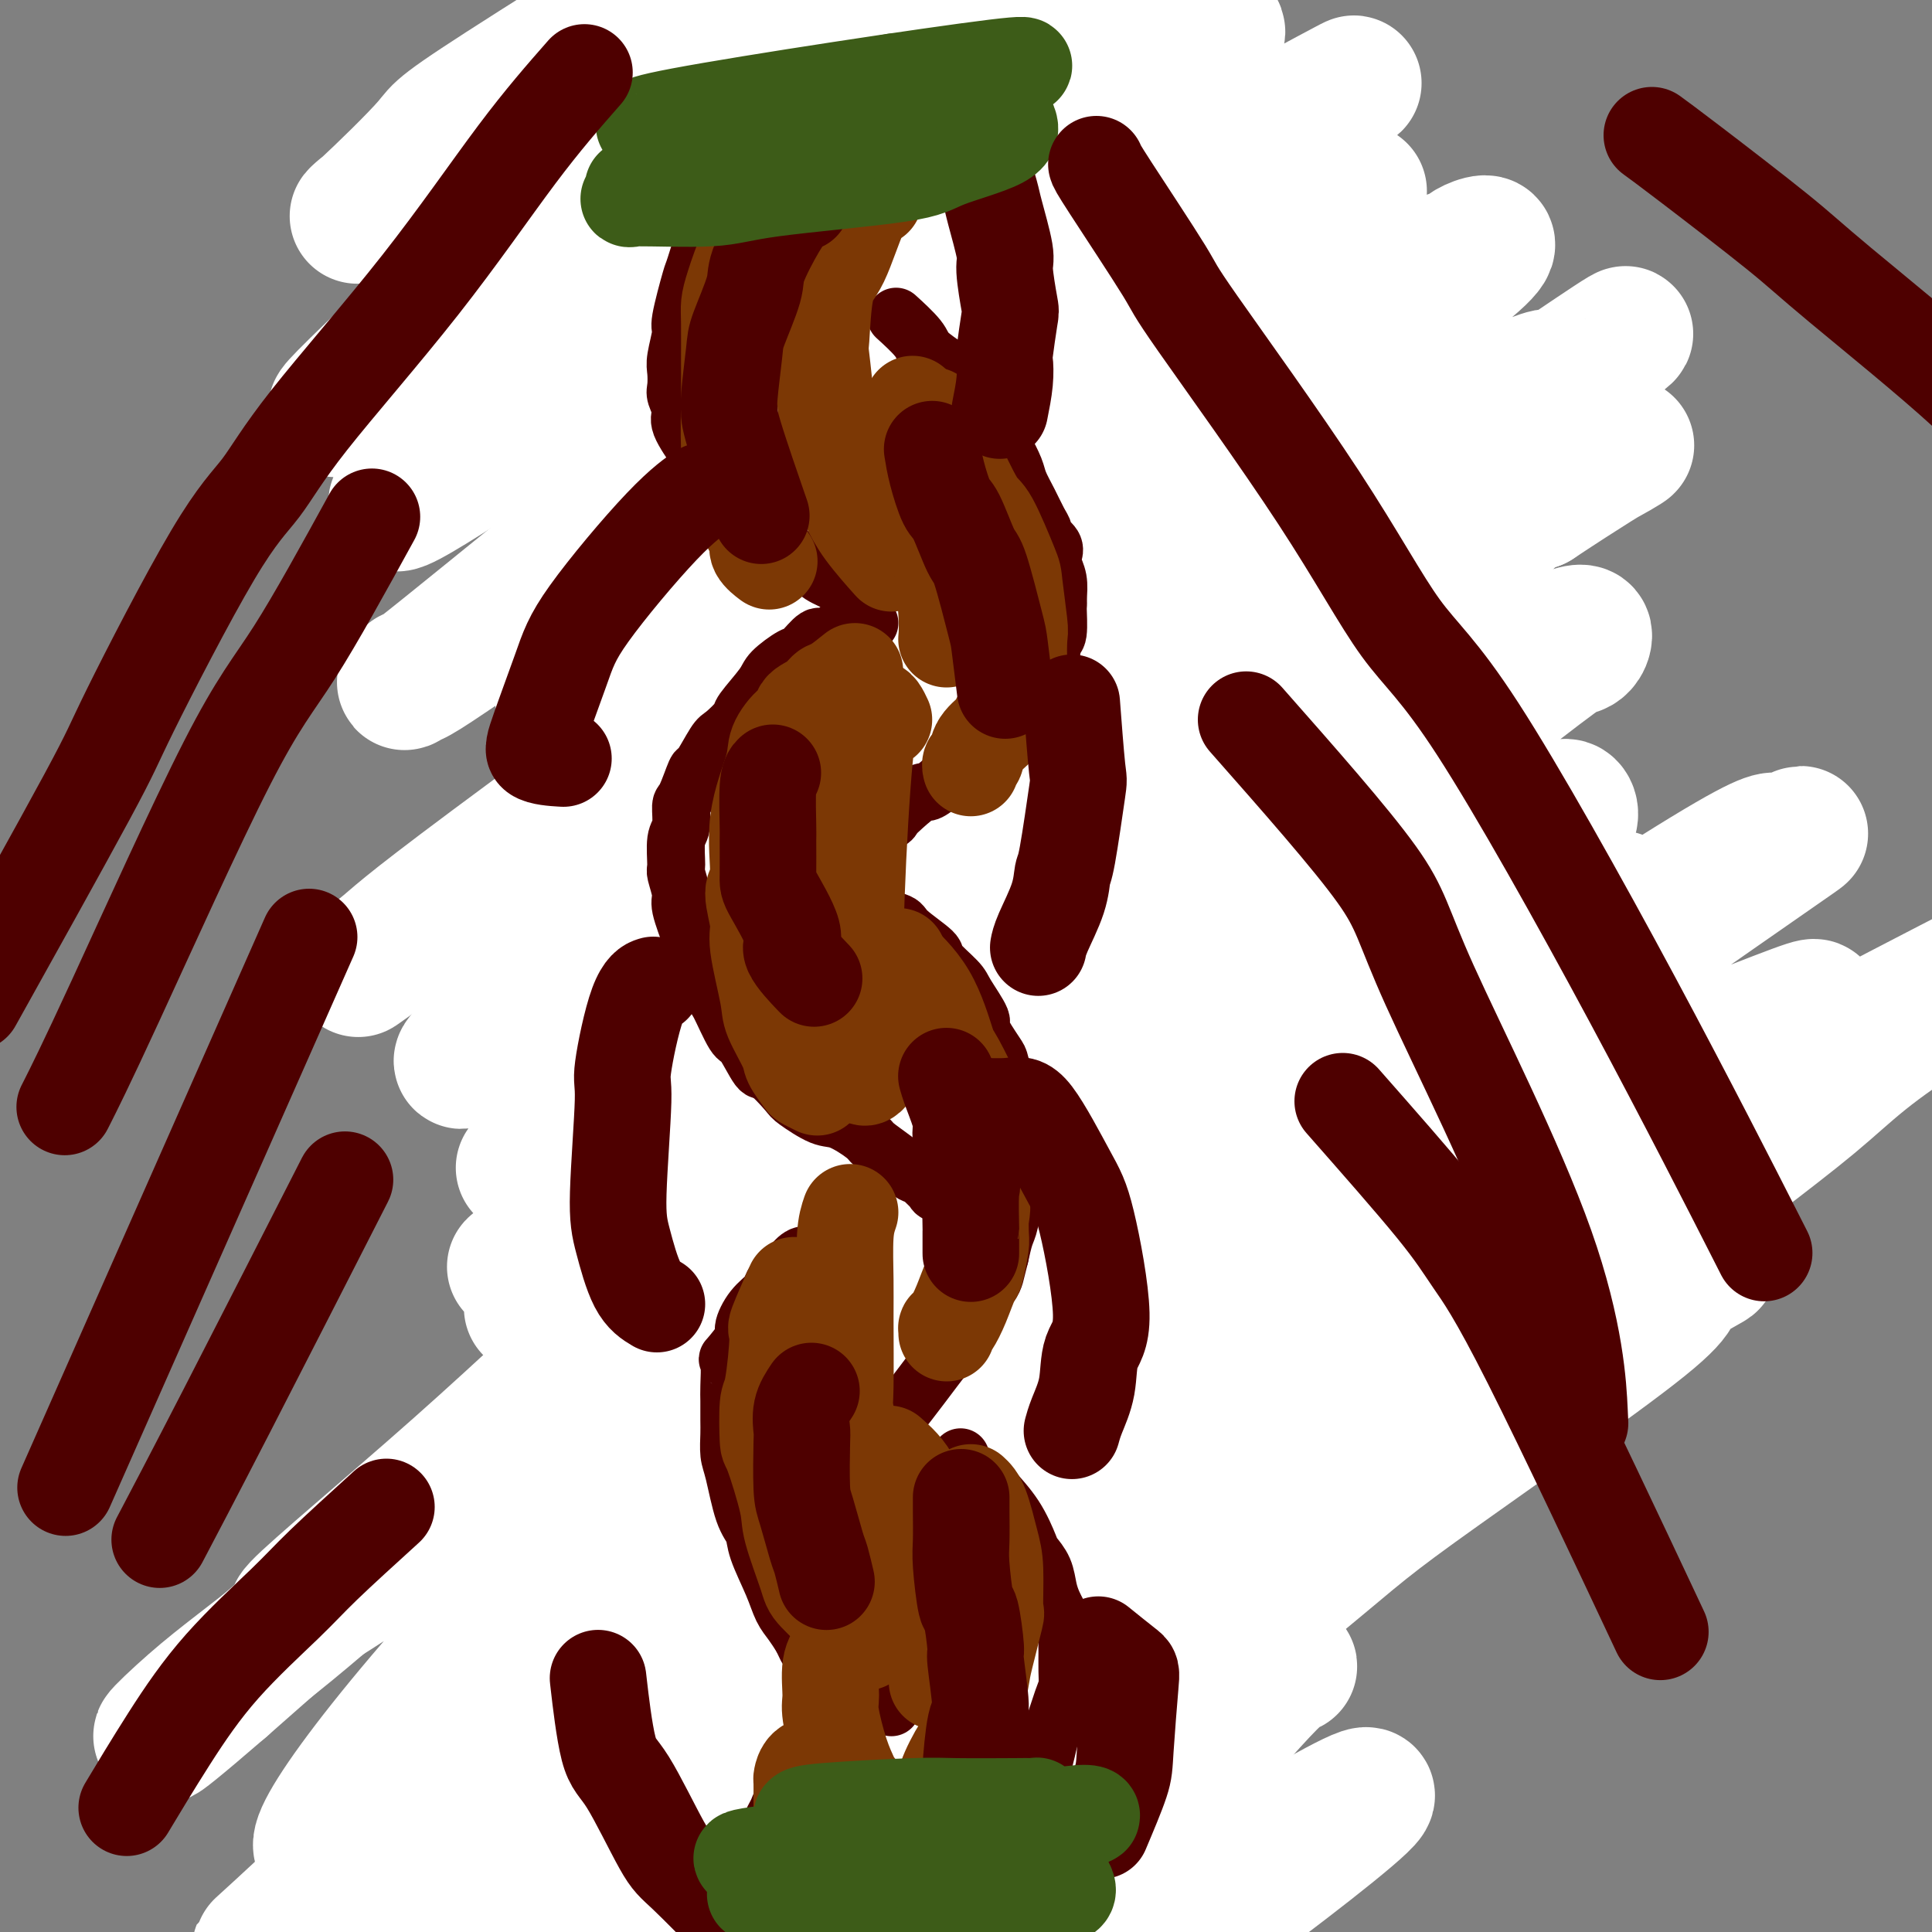 <svg viewBox='0 0 400 400' version='1.1' xmlns='http://www.w3.org/2000/svg' xmlns:xlink='http://www.w3.org/1999/xlink'><rect x="0" y="0" width="400" height="400" fill="#808080" stroke="none"/><g fill='none' stroke='#4E0000' stroke-width='28' stroke-linecap='round' stroke-linejoin='round'><path d='M175,44c-1.614,0.766 -3.229,1.533 -4,2c-0.771,0.467 -0.700,0.636 -1,1c-0.300,0.364 -0.973,0.924 -1,1c-0.027,0.076 0.592,-0.332 0,0c-0.592,0.332 -2.397,1.402 -3,2c-0.603,0.598 -0.006,0.723 0,1c0.006,0.277 -0.581,0.707 -1,1c-0.419,0.293 -0.672,0.448 -1,1c-0.328,0.552 -0.731,1.499 -1,2c-0.269,0.501 -0.406,0.556 -1,1c-0.594,0.444 -1.647,1.276 -2,2c-0.353,0.724 -0.007,1.340 0,2c0.007,0.660 -0.327,1.363 -1,2c-0.673,0.637 -1.687,1.206 -2,2c-0.313,0.794 0.076,1.812 0,2c-0.076,0.188 -0.615,-0.453 -1,0c-0.385,0.453 -0.615,1.999 -1,3c-0.385,1.001 -0.925,1.457 -1,2c-0.075,0.543 0.317,1.173 0,2c-0.317,0.827 -1.342,1.849 -2,2c-0.658,0.151 -0.950,-0.570 -1,0c-0.050,0.570 0.141,2.431 0,3c-0.141,0.569 -0.615,-0.155 -1,0c-0.385,0.155 -0.681,1.187 -1,2c-0.319,0.813 -0.659,1.406 -1,2'/><path d='M148,82c-2.100,3.891 -1.350,1.619 -1,1c0.350,-0.619 0.300,0.416 0,1c-0.300,0.584 -0.851,0.719 -1,1c-0.149,0.281 0.104,0.709 0,1c-0.104,0.291 -0.564,0.445 -1,1c-0.436,0.555 -0.849,1.512 -1,2c-0.151,0.488 -0.040,0.506 0,1c0.040,0.494 0.011,1.465 0,2c-0.011,0.535 -0.003,0.633 0,1c0.003,0.367 0.001,1.004 0,2c-0.001,0.996 -0.000,2.350 0,3c0.000,0.650 0.000,0.596 0,1c-0.000,0.404 0.000,1.267 0,2c-0.000,0.733 -0.000,1.334 0,2c0.000,0.666 0.000,1.395 0,2c-0.000,0.605 -0.001,1.087 0,2c0.001,0.913 0.003,2.257 0,3c-0.003,0.743 -0.012,0.885 0,2c0.012,1.115 0.043,3.204 0,4c-0.043,0.796 -0.161,0.297 0,1c0.161,0.703 0.601,2.606 1,4c0.399,1.394 0.756,2.280 1,3c0.244,0.720 0.376,1.275 1,3c0.624,1.725 1.739,4.620 2,6c0.261,1.380 -0.334,1.246 0,2c0.334,0.754 1.595,2.396 2,3c0.405,0.604 -0.046,0.170 0,1c0.046,0.830 0.590,2.923 1,4c0.410,1.077 0.687,1.136 1,1c0.313,-0.136 0.661,-0.467 1,0c0.339,0.467 0.670,1.734 1,3'/><path d='M155,147c2.263,5.589 2.422,4.060 3,4c0.578,-0.060 1.575,1.347 2,2c0.425,0.653 0.279,0.551 1,1c0.721,0.449 2.310,1.450 3,2c0.690,0.550 0.480,0.649 1,1c0.520,0.351 1.769,0.955 3,2c1.231,1.045 2.442,2.533 3,3c0.558,0.467 0.461,-0.085 1,0c0.539,0.085 1.714,0.807 2,1c0.286,0.193 -0.316,-0.145 0,0c0.316,0.145 1.548,0.771 2,1c0.452,0.229 0.122,0.062 0,0c-0.122,-0.062 -0.035,-0.018 0,0c0.035,0.018 0.017,0.009 0,0'/><path d='M241,105c0.016,-0.014 0.033,-0.029 0,0c-0.033,0.029 -0.115,0.101 0,0c0.115,-0.101 0.426,-0.376 0,0c-0.426,0.376 -1.588,1.403 -2,2c-0.412,0.597 -0.072,0.762 0,1c0.072,0.238 -0.124,0.547 0,1c0.124,0.453 0.568,1.049 1,2c0.432,0.951 0.851,2.256 1,3c0.149,0.744 0.026,0.928 0,2c-0.026,1.072 0.045,3.033 0,4c-0.045,0.967 -0.204,0.939 0,2c0.204,1.061 0.773,3.212 1,5c0.227,1.788 0.113,3.212 0,4c-0.113,0.788 -0.226,0.941 0,2c0.226,1.059 0.792,3.026 1,4c0.208,0.974 0.060,0.956 0,2c-0.060,1.044 -0.031,3.152 0,4c0.031,0.848 0.064,0.437 0,1c-0.064,0.563 -0.223,2.099 0,3c0.223,0.901 0.829,1.166 1,2c0.171,0.834 -0.094,2.238 0,3c0.094,0.762 0.547,0.881 1,1'/><path d='M245,153c0.619,7.964 0.167,3.874 0,3c-0.167,-0.874 -0.049,1.468 0,3c0.049,1.532 0.029,2.253 0,3c-0.029,0.747 -0.068,1.521 0,3c0.068,1.479 0.244,3.661 0,5c-0.244,1.339 -0.907,1.833 -1,2c-0.093,0.167 0.383,0.008 0,2c-0.383,1.992 -1.626,6.134 -2,8c-0.374,1.866 0.120,1.454 0,2c-0.120,0.546 -0.854,2.049 -1,3c-0.146,0.951 0.298,1.349 0,2c-0.298,0.651 -1.337,1.554 -2,2c-0.663,0.446 -0.950,0.434 -1,1c-0.050,0.566 0.136,1.710 0,2c-0.136,0.290 -0.596,-0.273 -1,0c-0.404,0.273 -0.753,1.382 -1,2c-0.247,0.618 -0.392,0.744 -1,1c-0.608,0.256 -1.677,0.642 -2,1c-0.323,0.358 0.101,0.687 0,1c-0.101,0.313 -0.728,0.609 -1,1c-0.272,0.391 -0.189,0.878 -1,1c-0.811,0.122 -2.515,-0.121 -3,0c-0.485,0.121 0.250,0.606 0,1c-0.250,0.394 -1.486,0.697 -2,1c-0.514,0.303 -0.308,0.606 -1,1c-0.692,0.394 -2.282,0.879 -3,1c-0.718,0.121 -0.564,-0.122 -1,0c-0.436,0.122 -1.464,0.610 -2,1c-0.536,0.390 -0.582,0.683 -1,1c-0.418,0.317 -1.209,0.659 -2,1'/><path d='M216,208c-3.509,2.166 -1.281,0.581 -1,0c0.281,-0.581 -1.386,-0.156 -2,0c-0.614,0.156 -0.175,0.045 0,0c0.175,-0.045 0.088,-0.022 0,0'/><path d='M165,193c0.283,-0.160 0.566,-0.319 0,0c-0.566,0.319 -1.981,1.117 -3,2c-1.019,0.883 -1.642,1.850 -2,2c-0.358,0.150 -0.452,-0.519 -1,0c-0.548,0.519 -1.552,2.225 -2,3c-0.448,0.775 -0.342,0.619 -1,1c-0.658,0.381 -2.079,1.300 -3,2c-0.921,0.700 -1.341,1.182 -2,2c-0.659,0.818 -1.557,1.971 -2,3c-0.443,1.029 -0.430,1.935 -1,3c-0.570,1.065 -1.724,2.289 -2,3c-0.276,0.711 0.325,0.909 0,2c-0.325,1.091 -1.576,3.077 -2,4c-0.424,0.923 -0.023,0.784 0,1c0.023,0.216 -0.334,0.786 -1,2c-0.666,1.214 -1.643,3.071 -2,4c-0.357,0.929 -0.096,0.930 0,1c0.096,0.070 0.026,0.210 0,1c-0.026,0.790 -0.007,2.229 0,3c0.007,0.771 0.002,0.872 0,2c-0.002,1.128 -0.000,3.282 0,4c0.000,0.718 0.000,0.001 0,1c-0.000,0.999 -0.000,3.715 0,5c0.000,1.285 0.000,1.138 0,2c-0.000,0.862 -0.000,2.732 0,4c0.000,1.268 0.000,1.934 0,3c-0.000,1.066 -0.000,2.533 0,4'/><path d='M141,257c0.181,4.632 0.632,1.211 1,1c0.368,-0.211 0.653,2.788 1,4c0.347,1.212 0.756,0.637 1,1c0.244,0.363 0.322,1.665 1,3c0.678,1.335 1.954,2.705 2,3c0.046,0.295 -1.139,-0.484 0,1c1.139,1.484 4.602,5.229 6,7c1.398,1.771 0.730,1.566 1,2c0.270,0.434 1.477,1.508 2,2c0.523,0.492 0.361,0.402 1,1c0.639,0.598 2.079,1.883 3,3c0.921,1.117 1.325,2.067 2,3c0.675,0.933 1.623,1.849 2,2c0.377,0.151 0.183,-0.463 1,0c0.817,0.463 2.647,2.003 4,3c1.353,0.997 2.231,1.451 3,2c0.769,0.549 1.431,1.193 2,2c0.569,0.807 1.045,1.778 2,2c0.955,0.222 2.388,-0.306 3,0c0.612,0.306 0.402,1.445 1,2c0.598,0.555 2.005,0.526 3,1c0.995,0.474 1.577,1.451 2,2c0.423,0.549 0.688,0.669 1,1c0.312,0.331 0.672,0.873 1,1c0.328,0.127 0.624,-0.162 1,0c0.376,0.162 0.832,0.774 1,1c0.168,0.226 0.048,0.064 0,0c-0.048,-0.064 -0.024,-0.032 0,0'/><path d='M199,240c1.389,1.546 2.778,3.093 4,4c1.222,0.907 2.276,1.175 3,2c0.724,0.825 1.119,2.208 2,4c0.881,1.792 2.249,3.994 3,5c0.751,1.006 0.886,0.815 1,1c0.114,0.185 0.206,0.744 1,2c0.794,1.256 2.291,3.209 3,4c0.709,0.791 0.631,0.420 1,1c0.369,0.580 1.185,2.111 2,3c0.815,0.889 1.629,1.135 2,2c0.371,0.865 0.298,2.347 1,4c0.702,1.653 2.178,3.475 3,5c0.822,1.525 0.991,2.753 1,4c0.009,1.247 -0.141,2.512 0,4c0.141,1.488 0.575,3.201 1,4c0.425,0.799 0.842,0.686 1,2c0.158,1.314 0.056,4.054 0,5c-0.056,0.946 -0.067,0.099 0,1c0.067,0.901 0.210,3.550 0,5c-0.210,1.450 -0.774,1.700 -1,2c-0.226,0.300 -0.113,0.650 0,1'/><path d='M227,305c0.054,5.119 -0.809,3.918 -1,4c-0.191,0.082 0.292,1.447 0,3c-0.292,1.553 -1.359,3.293 -2,4c-0.641,0.707 -0.857,0.382 -1,1c-0.143,0.618 -0.212,2.180 -1,4c-0.788,1.820 -2.295,3.896 -3,5c-0.705,1.104 -0.607,1.234 -1,2c-0.393,0.766 -1.278,2.167 -2,3c-0.722,0.833 -1.281,1.096 -2,2c-0.719,0.904 -1.597,2.448 -2,3c-0.403,0.552 -0.331,0.111 -1,1c-0.669,0.889 -2.081,3.106 -3,4c-0.919,0.894 -1.347,0.464 -2,1c-0.653,0.536 -1.531,2.036 -2,3c-0.469,0.964 -0.527,1.391 -1,2c-0.473,0.609 -1.360,1.400 -2,2c-0.640,0.600 -1.033,1.009 -2,2c-0.967,0.991 -2.507,2.565 -3,3c-0.493,0.435 0.059,-0.267 0,0c-0.059,0.267 -0.731,1.505 -1,2c-0.269,0.495 -0.134,0.248 0,0'/><path d='M164,328c-1.508,0.345 -3.017,0.690 -4,1c-0.983,0.310 -1.441,0.586 -2,1c-0.559,0.414 -1.220,0.968 -2,2c-0.780,1.032 -1.678,2.543 -2,3c-0.322,0.457 -0.066,-0.139 -1,1c-0.934,1.139 -3.058,4.012 -4,5c-0.942,0.988 -0.704,0.092 -1,1c-0.296,0.908 -1.127,3.620 -2,5c-0.873,1.380 -1.789,1.428 -2,2c-0.211,0.572 0.283,1.669 0,3c-0.283,1.331 -1.344,2.896 -2,4c-0.656,1.104 -0.907,1.747 -1,3c-0.093,1.253 -0.028,3.115 0,5c0.028,1.885 0.019,3.792 0,5c-0.019,1.208 -0.049,1.718 0,3c0.049,1.282 0.178,3.335 0,4c-0.178,0.665 -0.662,-0.059 0,1c0.662,1.059 2.471,3.899 3,5c0.529,1.101 -0.222,0.461 0,2c0.222,1.539 1.415,5.255 2,7c0.585,1.745 0.560,1.517 1,2c0.440,0.483 1.345,1.676 2,3c0.655,1.324 1.061,2.780 2,4c0.939,1.220 2.411,2.206 3,3c0.589,0.794 0.294,1.397 0,2'/><path d='M154,405c2.738,5.180 3.085,3.630 3,3c-0.085,-0.630 -0.600,-0.339 0,0c0.600,0.339 2.316,0.727 3,1c0.684,0.273 0.336,0.431 1,1c0.664,0.569 2.340,1.548 3,2c0.660,0.452 0.303,0.378 2,1c1.697,0.622 5.449,1.942 7,3c1.551,1.058 0.902,1.856 1,2c0.098,0.144 0.943,-0.364 2,0c1.057,0.364 2.325,1.600 3,2c0.675,0.400 0.755,-0.036 1,0c0.245,0.036 0.653,0.546 1,1c0.347,0.454 0.632,0.853 1,1c0.368,0.147 0.819,0.042 1,0c0.181,-0.042 0.090,-0.021 0,0'/><path d='M226,350c0.302,1.477 0.604,2.954 1,5c0.396,2.046 0.887,4.660 1,6c0.113,1.340 -0.152,1.405 0,3c0.152,1.595 0.722,4.720 1,6c0.278,1.280 0.264,0.714 0,2c-0.264,1.286 -0.776,4.422 -1,6c-0.224,1.578 -0.158,1.598 0,4c0.158,2.402 0.407,7.187 0,10c-0.407,2.813 -1.470,3.654 -2,6c-0.530,2.346 -0.527,6.197 -1,8c-0.473,1.803 -1.422,1.557 -2,3c-0.578,1.443 -0.785,4.576 -1,6c-0.215,1.424 -0.440,1.141 -1,2c-0.560,0.859 -1.457,2.861 -2,4c-0.543,1.139 -0.734,1.416 -1,2c-0.266,0.584 -0.607,1.476 -1,2c-0.393,0.524 -0.836,0.679 -1,1c-0.164,0.321 -0.047,0.806 0,1c0.047,0.194 0.023,0.097 0,0'/><path d='M284,94c-0.002,-1.602 -0.005,-3.204 0,-4c0.005,-0.796 0.016,-0.785 0,-2c-0.016,-1.215 -0.060,-3.657 0,-5c0.060,-1.343 0.223,-1.586 0,-3c-0.223,-1.414 -0.833,-3.997 -1,-5c-0.167,-1.003 0.107,-0.426 0,-2c-0.107,-1.574 -0.596,-5.300 -1,-7c-0.404,-1.700 -0.723,-1.373 -1,-3c-0.277,-1.627 -0.511,-5.206 -1,-7c-0.489,-1.794 -1.232,-1.802 -2,-3c-0.768,-1.198 -1.561,-3.585 -2,-5c-0.439,-1.415 -0.525,-1.857 -1,-3c-0.475,-1.143 -1.339,-2.986 -2,-4c-0.661,-1.014 -1.118,-1.199 -2,-2c-0.882,-0.801 -2.187,-2.216 -3,-3c-0.813,-0.784 -1.132,-0.935 -2,-2c-0.868,-1.065 -2.283,-3.042 -3,-4c-0.717,-0.958 -0.735,-0.896 -2,-2c-1.265,-1.104 -3.775,-3.373 -5,-4c-1.225,-0.627 -1.164,0.389 -2,0c-0.836,-0.389 -2.571,-2.181 -3,-3c-0.429,-0.819 0.446,-0.664 0,-1c-0.446,-0.336 -2.212,-1.162 -3,-2c-0.788,-0.838 -0.597,-1.687 -1,-2c-0.403,-0.313 -1.401,-0.089 -2,0c-0.599,0.089 -0.800,0.045 -1,0'/><path d='M244,16c-4.833,-4.167 -2.417,-2.083 0,0'/><path d='M116,57c-0.055,-0.069 -0.110,-0.138 0,0c0.110,0.138 0.384,0.481 0,0c-0.384,-0.481 -1.427,-1.788 -2,-3c-0.573,-1.212 -0.676,-2.331 -1,-3c-0.324,-0.669 -0.868,-0.889 -1,-2c-0.132,-1.111 0.150,-3.113 0,-4c-0.150,-0.887 -0.732,-0.659 -1,-2c-0.268,-1.341 -0.223,-4.250 0,-6c0.223,-1.750 0.624,-2.341 1,-3c0.376,-0.659 0.726,-1.385 1,-3c0.274,-1.615 0.474,-4.119 1,-7c0.526,-2.881 1.380,-6.138 2,-8c0.620,-1.862 1.005,-2.329 2,-4c0.995,-1.671 2.599,-4.548 3,-6c0.401,-1.452 -0.402,-1.480 0,-3c0.402,-1.520 2.009,-4.533 3,-6c0.991,-1.467 1.366,-1.390 2,-2c0.634,-0.610 1.526,-1.908 2,-3c0.474,-1.092 0.532,-1.977 1,-3c0.468,-1.023 1.348,-2.183 2,-3c0.652,-0.817 1.075,-1.291 2,-2c0.925,-0.709 2.351,-1.654 3,-2c0.649,-0.346 0.521,-0.093 1,0c0.479,0.093 1.565,0.027 2,0c0.435,-0.027 0.217,-0.013 0,0'/><path d='M112,51c-0.199,0.237 -0.399,0.474 0,2c0.399,1.526 1.396,4.342 2,6c0.604,1.658 0.816,2.159 2,4c1.184,1.841 3.340,5.021 5,7c1.660,1.979 2.824,2.758 5,5c2.176,2.242 5.364,5.946 7,8c1.636,2.054 1.718,2.457 3,4c1.282,1.543 3.762,4.225 5,6c1.238,1.775 1.232,2.644 2,4c0.768,1.356 2.309,3.198 3,4c0.691,0.802 0.532,0.562 1,1c0.468,0.438 1.562,1.554 2,2c0.438,0.446 0.219,0.223 0,0'/><path d='M283,95c0.243,1.179 0.487,2.359 0,4c-0.487,1.641 -1.704,3.744 -2,5c-0.296,1.256 0.330,1.666 -1,3c-1.330,1.334 -4.615,3.590 -6,5c-1.385,1.410 -0.872,1.972 -2,4c-1.128,2.028 -3.899,5.522 -5,7c-1.101,1.478 -0.532,0.942 -1,2c-0.468,1.058 -1.971,3.712 -3,5c-1.029,1.288 -1.582,1.210 -2,2c-0.418,0.790 -0.700,2.446 -1,3c-0.300,0.554 -0.616,0.005 -1,0c-0.384,-0.005 -0.835,0.535 -1,1c-0.165,0.465 -0.044,0.856 0,1c0.044,0.144 0.013,0.041 0,0c-0.013,-0.041 -0.006,-0.021 0,0'/><path d='M176,169c3.171,3.019 6.341,6.038 8,8c1.659,1.962 1.805,2.868 3,4c1.195,1.132 3.437,2.489 6,4c2.563,1.511 5.447,3.175 7,4c1.553,0.825 1.775,0.809 2,1c0.225,0.191 0.453,0.587 1,1c0.547,0.413 1.415,0.843 2,1c0.585,0.157 0.888,0.042 1,0c0.112,-0.042 0.032,-0.012 0,0c-0.032,0.012 -0.016,0.006 0,0'/><path d='M216,199c-0.683,0.967 -1.366,1.934 -3,4c-1.634,2.066 -4.218,5.233 -6,7c-1.782,1.767 -2.763,2.136 -4,3c-1.237,0.864 -2.731,2.224 -5,4c-2.269,1.776 -5.314,3.968 -9,6c-3.686,2.032 -8.014,3.903 -10,5c-1.986,1.097 -1.629,1.418 -3,2c-1.371,0.582 -4.471,1.424 -6,2c-1.529,0.576 -1.489,0.886 -2,1c-0.511,0.114 -1.575,0.033 -2,0c-0.425,-0.033 -0.213,-0.016 0,0'/></g>
<g fill='none' stroke='#FFFFFF' stroke-width='28' stroke-linecap='round' stroke-linejoin='round'><path d='M236,386c-6.758,1.353 -13.516,2.707 -18,2c-4.484,-0.707 -6.695,-3.474 -10,-2c-3.305,1.474 -7.706,7.188 0,-3c7.706,-10.188 27.517,-36.278 38,-50c10.483,-13.722 11.636,-15.076 23,-23c11.364,-7.924 32.938,-22.419 44,-30c11.062,-7.581 11.611,-8.247 12,-8c0.389,0.247 0.617,1.409 3,0c2.383,-1.409 6.921,-5.387 -7,5c-13.921,10.387 -46.301,35.140 -63,48c-16.699,12.860 -17.719,13.829 -31,25c-13.281,11.171 -38.824,32.545 -51,43c-12.176,10.455 -10.983,9.991 -11,11c-0.017,1.009 -1.242,3.491 -1,4c0.242,0.509 1.950,-0.955 5,-3c3.050,-2.045 7.440,-4.672 26,-19c18.560,-14.328 51.290,-40.356 68,-54c16.710,-13.644 17.399,-14.902 30,-24c12.601,-9.098 37.115,-26.034 47,-34c9.885,-7.966 5.140,-6.963 8,-9c2.860,-2.037 13.325,-7.116 -2,0c-15.325,7.116 -56.440,26.426 -79,37c-22.560,10.574 -26.564,12.410 -49,32c-22.436,19.590 -63.303,56.933 -85,77c-21.697,20.067 -24.226,22.858 -28,27c-3.774,4.142 -8.795,9.636 -14,15c-5.205,5.364 -10.594,10.598 3,-1c13.594,-11.598 46.170,-40.028 68,-59c21.830,-18.972 32.915,-28.486 44,-38'/><path d='M206,355c45.785,-38.178 102.747,-84.623 132,-110c29.253,-25.377 30.796,-29.686 34,-33c3.204,-3.314 8.067,-5.634 -4,-1c-12.067,4.634 -41.066,16.222 -55,20c-13.934,3.778 -12.805,-0.254 -62,36c-49.195,36.254 -148.716,112.794 -187,143c-38.284,30.206 -15.332,14.077 5,-2c20.332,-16.077 38.042,-32.103 49,-42c10.958,-9.897 15.163,-13.666 38,-34c22.837,-20.334 64.304,-57.232 86,-76c21.696,-18.768 23.620,-19.404 37,-29c13.380,-9.596 38.215,-28.152 49,-36c10.785,-7.848 7.521,-4.987 2,-2c-5.521,2.987 -13.298,6.102 -25,12c-11.702,5.898 -27.328,14.580 -56,36c-28.672,21.420 -70.391,55.578 -93,74c-22.609,18.422 -26.108,21.109 -41,35c-14.892,13.891 -41.177,38.988 -53,50c-11.823,11.012 -9.183,7.939 -3,4c6.183,-3.939 15.911,-8.745 25,-16c9.089,-7.255 17.540,-16.959 44,-39c26.460,-22.041 70.930,-56.419 95,-75c24.070,-18.581 27.741,-21.366 48,-35c20.259,-13.634 57.105,-38.117 76,-50c18.895,-11.883 19.838,-11.164 21,-11c1.162,0.164 2.544,-0.225 4,-1c1.456,-0.775 2.988,-1.936 -17,12c-19.988,13.936 -61.494,42.968 -103,72'/><path d='M252,257c-40.840,32.252 -82.939,70.881 -108,94c-25.061,23.119 -33.083,30.729 -43,40c-9.917,9.271 -21.728,20.202 -28,25c-6.272,4.798 -7.007,3.461 -7,4c0.007,0.539 0.754,2.954 8,-7c7.246,-9.954 20.991,-32.276 90,-76c69.009,-43.724 193.284,-108.849 240,-133c46.716,-24.151 15.874,-7.328 -1,3c-16.874,10.328 -19.781,14.160 -28,21c-8.219,6.840 -21.751,16.688 -37,29c-15.249,12.312 -32.214,27.089 -39,33c-6.786,5.911 -3.393,2.955 0,0'/><path d='M199,329c-2.275,-0.534 -4.550,-1.068 -10,0c-5.450,1.068 -14.074,3.737 -20,5c-5.926,1.263 -9.153,1.120 -12,2c-2.847,0.880 -5.314,2.783 -3,-1c2.314,-3.783 9.407,-13.251 18,-22c8.593,-8.749 18.684,-16.779 27,-23c8.316,-6.221 14.858,-10.633 29,-19c14.142,-8.367 35.886,-20.690 45,-25c9.114,-4.310 5.598,-0.607 8,-3c2.402,-2.393 10.723,-10.881 -5,3c-15.723,13.881 -55.489,50.130 -77,71c-21.511,20.870 -24.765,26.362 -40,42c-15.235,15.638 -42.449,41.423 -56,54c-13.551,12.577 -13.438,11.948 -14,12c-0.562,0.052 -1.799,0.786 -2,1c-0.201,0.214 0.635,-0.093 15,-16c14.365,-15.907 42.257,-47.414 60,-67c17.743,-19.586 25.335,-27.252 34,-36c8.665,-8.748 18.404,-18.579 34,-32c15.596,-13.421 37.050,-30.432 46,-38c8.950,-7.568 5.395,-5.694 8,-8c2.605,-2.306 11.368,-8.793 -3,2c-14.368,10.793 -51.868,38.866 -72,55c-20.132,16.134 -22.896,20.329 -40,37c-17.104,16.671 -48.547,45.818 -64,60c-15.453,14.182 -14.917,13.400 -15,13c-0.083,-0.400 -0.785,-0.416 -1,0c-0.215,0.416 0.058,1.266 19,-18c18.942,-19.266 56.555,-58.647 80,-83c23.445,-24.353 32.723,-33.676 42,-43'/><path d='M230,252c36.927,-36.397 59.244,-55.389 73,-66c13.756,-10.611 18.952,-12.840 21,-15c2.048,-2.160 0.950,-4.249 0,-4c-0.950,0.249 -1.752,2.837 -9,7c-7.248,4.163 -20.942,9.900 -49,30c-28.058,20.100 -70.482,54.563 -108,90c-37.518,35.437 -70.132,71.847 -84,84c-13.868,12.153 -8.990,0.049 16,-29c24.990,-29.049 70.091,-75.044 94,-99c23.909,-23.956 26.625,-25.874 47,-42c20.375,-16.126 58.411,-46.461 77,-61c18.589,-14.539 17.733,-13.281 18,-13c0.267,0.281 1.657,-0.416 2,-2c0.343,-1.584 -0.361,-4.054 -28,14c-27.639,18.054 -82.215,56.633 -114,80c-31.785,23.367 -40.781,31.523 -52,42c-11.219,10.477 -24.661,23.276 -39,36c-14.339,12.724 -29.575,25.375 -33,29c-3.425,3.625 4.961,-1.774 13,-7c8.039,-5.226 15.732,-10.279 39,-29c23.268,-18.721 62.111,-51.108 84,-69c21.889,-17.892 26.826,-21.287 45,-35c18.174,-13.713 49.587,-37.744 65,-49c15.413,-11.256 14.827,-9.736 14,-9c-0.827,0.736 -1.896,0.689 -7,2c-5.104,1.311 -14.244,3.980 -45,26c-30.756,22.020 -83.126,63.390 -112,87c-28.874,23.610 -34.250,29.460 -49,43c-14.750,13.540 -38.875,34.770 -63,56'/><path d='M46,349c-19.525,16.868 -12.337,9.539 -6,4c6.337,-5.539 11.824,-9.287 20,-16c8.176,-6.713 19.041,-16.389 45,-38c25.959,-21.611 67.011,-55.155 88,-72c20.989,-16.845 21.916,-16.989 45,-34c23.084,-17.011 68.326,-50.887 65,-49c-3.326,1.887 -55.222,39.537 -82,61c-26.778,21.463 -28.440,26.740 -38,40c-9.560,13.260 -27.017,34.503 -34,43c-6.983,8.497 -3.491,4.249 0,0'/><path d='M123,295c5.603,-9.166 11.206,-18.331 24,-33c12.794,-14.669 32.781,-34.841 44,-46c11.219,-11.159 13.672,-13.306 22,-21c8.328,-7.694 22.531,-20.934 28,-26c5.469,-5.066 2.205,-1.959 3,-3c0.795,-1.041 5.649,-6.232 -3,0c-8.649,6.232 -30.799,23.885 -45,35c-14.201,11.115 -20.451,15.691 -26,20c-5.549,4.309 -10.395,8.350 -21,17c-10.605,8.650 -26.968,21.910 -34,28c-7.032,6.090 -4.734,5.011 -4,4c0.734,-1.011 -0.098,-1.955 1,-4c1.098,-2.045 4.125,-5.193 24,-22c19.875,-16.807 56.598,-47.275 76,-63c19.402,-15.725 21.484,-16.707 36,-27c14.516,-10.293 41.466,-29.898 54,-39c12.534,-9.102 10.651,-7.701 9,-7c-1.651,0.701 -3.071,0.700 -1,-1c2.071,-1.700 7.634,-5.101 -5,3c-12.634,8.101 -43.463,27.704 -60,39c-16.537,11.296 -18.782,14.287 -35,28c-16.218,13.713 -46.410,38.149 -63,52c-16.590,13.851 -19.579,17.116 -23,20c-3.421,2.884 -7.273,5.388 -12,9c-4.727,3.612 -10.327,8.333 2,-2c12.327,-10.333 42.583,-35.718 60,-50c17.417,-14.282 21.997,-17.461 42,-32c20.003,-14.539 55.429,-40.440 75,-54c19.571,-13.560 23.285,-14.780 27,-16'/><path d='M318,104c20.957,-13.867 22.351,-13.534 14,-9c-8.351,4.534 -26.445,13.269 -39,20c-12.555,6.731 -19.569,11.458 -42,27c-22.431,15.542 -60.278,41.898 -80,56c-19.722,14.102 -21.317,15.949 -30,22c-8.683,6.051 -24.453,16.305 -30,20c-5.547,3.695 -0.870,0.830 0,-1c0.870,-1.830 -2.067,-2.624 41,-35c43.067,-32.376 132.138,-96.335 166,-121c33.862,-24.665 12.516,-10.038 5,-5c-7.516,5.038 -1.202,0.486 -2,0c-0.798,-0.486 -8.709,3.093 -18,7c-9.291,3.907 -19.962,8.140 -42,22c-22.038,13.860 -55.442,37.346 -75,51c-19.558,13.654 -25.269,17.476 -39,27c-13.731,9.524 -35.482,24.751 -45,31c-9.518,6.249 -6.803,3.522 -3,0c3.803,-3.522 8.693,-7.839 17,-15c8.307,-7.161 20.030,-17.167 43,-35c22.970,-17.833 57.188,-43.492 76,-58c18.812,-14.508 22.217,-17.864 33,-26c10.783,-8.136 28.945,-21.053 36,-27c7.055,-5.947 3.003,-4.924 1,-4c-2.003,0.924 -1.957,1.750 -3,2c-1.043,0.250 -3.177,-0.077 -26,13c-22.823,13.077 -66.337,39.559 -90,55c-23.663,15.441 -27.475,19.840 -41,30c-13.525,10.160 -36.762,26.080 -60,42'/><path d='M85,193c-17.190,12.266 -9.665,6.929 -6,4c3.665,-2.929 3.469,-3.452 23,-18c19.531,-14.548 58.789,-43.121 78,-57c19.211,-13.879 18.376,-13.065 31,-23c12.624,-9.935 38.709,-30.619 52,-41c13.291,-10.381 13.789,-10.457 13,-11c-0.789,-0.543 -2.865,-1.552 0,-4c2.865,-2.448 10.669,-6.334 0,0c-10.669,6.334 -39.813,22.889 -57,33c-17.187,10.111 -22.418,13.776 -41,27c-18.582,13.224 -50.513,36.005 -59,41c-8.487,4.995 6.472,-7.795 20,-18c13.528,-10.205 25.625,-17.825 35,-25c9.375,-7.175 16.027,-13.904 32,-26c15.973,-12.096 41.268,-29.559 54,-39c12.732,-9.441 12.902,-10.861 13,-12c0.098,-1.139 0.124,-1.998 3,-4c2.876,-2.002 8.602,-5.149 -1,0c-9.602,5.149 -34.532,18.593 -49,27c-14.468,8.407 -18.472,11.775 -35,23c-16.528,11.225 -45.579,30.305 -66,44c-20.421,13.695 -32.214,22.005 -37,25c-4.786,2.995 -2.567,0.674 -3,1c-0.433,0.326 -3.519,3.300 2,-1c5.519,-4.300 19.644,-15.874 31,-25c11.356,-9.126 19.942,-15.803 37,-29c17.058,-13.197 42.588,-32.913 57,-44c14.412,-11.087 17.706,-13.543 21,-16'/><path d='M233,25c26.551,-21.985 18.928,-19.448 15,-18c-3.928,1.448 -4.159,1.805 -5,2c-0.841,0.195 -2.290,0.226 -18,9c-15.710,8.774 -45.681,26.291 -61,35c-15.319,8.709 -15.988,8.610 -33,20c-17.012,11.390 -50.369,34.268 -49,31c1.369,-3.268 37.463,-32.682 54,-46c16.537,-13.318 13.517,-10.540 21,-17c7.483,-6.460 25.468,-22.157 34,-30c8.532,-7.843 7.612,-7.833 7,-8c-0.612,-0.167 -0.914,-0.512 1,-2c1.914,-1.488 6.046,-4.117 -2,1c-8.046,5.117 -28.268,17.982 -41,26c-12.732,8.018 -17.974,11.189 -31,20c-13.026,8.811 -33.835,23.263 -44,30c-10.165,6.737 -9.684,5.761 -9,5c0.684,-0.761 1.572,-1.307 0,0c-1.572,1.307 -5.603,4.465 2,-3c7.603,-7.465 26.838,-25.555 37,-35c10.162,-9.445 11.249,-10.246 20,-18c8.751,-7.754 25.166,-22.462 33,-30c7.834,-7.538 7.087,-7.906 7,-9c-0.087,-1.094 0.485,-2.915 1,-4c0.515,-1.085 0.973,-1.435 -1,0c-1.973,1.435 -6.377,4.656 -12,8c-5.623,3.344 -12.464,6.813 -23,13c-10.536,6.187 -24.768,15.094 -39,24'/><path d='M97,29c-14.405,8.750 -12.917,8.126 -14,9c-1.083,0.874 -4.738,3.246 -7,5c-2.262,1.754 -3.133,2.888 0,0c3.133,-2.888 10.269,-9.800 13,-13c2.731,-3.200 1.057,-2.689 22,-16c20.943,-13.311 64.504,-40.443 82,-52c17.496,-11.557 8.927,-7.540 -2,0c-10.927,7.540 -24.214,18.602 -34,27c-9.786,8.398 -16.073,14.132 -23,19c-6.927,4.868 -14.494,8.870 -22,14c-7.506,5.130 -14.951,11.386 -18,14c-3.049,2.614 -1.704,1.584 0,1c1.704,-0.584 3.765,-0.723 7,-2c3.235,-1.277 7.642,-3.694 23,-11c15.358,-7.306 41.667,-19.503 56,-26c14.333,-6.497 16.692,-7.296 26,-11c9.308,-3.704 25.567,-10.312 33,-13c7.433,-2.688 6.040,-1.454 6,-1c-0.040,0.454 1.273,0.128 1,1c-0.273,0.872 -2.133,2.940 -8,8c-5.867,5.060 -15.742,13.111 -22,19c-6.258,5.889 -8.899,9.616 -15,16c-6.101,6.384 -15.662,15.423 -20,20c-4.338,4.577 -3.452,4.690 -3,5c0.452,0.310 0.472,0.815 0,1c-0.472,0.185 -1.435,0.050 4,0c5.435,-0.050 17.267,-0.014 25,0c7.733,0.014 11.366,0.007 15,0'/><path d='M222,43c11.754,0.948 19.138,2.817 23,3c3.862,0.183 4.202,-1.320 6,2c1.798,3.320 5.052,11.464 7,15c1.948,3.536 2.589,2.466 -7,19c-9.589,16.534 -29.407,50.674 -39,65c-9.593,14.326 -8.962,8.840 -23,37c-14.038,28.160 -42.745,89.966 -55,113c-12.255,23.034 -8.059,7.298 5,0c13.059,-7.298 34.981,-6.156 47,-7c12.019,-0.844 14.135,-3.672 25,-7c10.865,-3.328 30.480,-7.155 40,-9c9.520,-1.845 8.947,-1.707 10,-1c1.053,0.707 3.732,1.983 5,2c1.268,0.017 1.124,-1.224 -3,3c-4.124,4.224 -12.227,13.914 -19,23c-6.773,9.086 -12.215,17.568 -22,31c-9.785,13.432 -23.912,31.814 -31,41c-7.088,9.186 -7.137,9.174 -7,10c0.137,0.826 0.460,2.488 -1,4c-1.460,1.512 -4.704,2.874 1,0c5.704,-2.874 20.356,-9.985 29,-14c8.644,-4.015 11.279,-4.935 19,-9c7.721,-4.065 20.527,-11.274 27,-15c6.473,-3.726 6.613,-3.968 7,-4c0.387,-0.032 1.021,0.146 1,0c-0.021,-0.146 -0.698,-0.616 -6,5c-5.302,5.616 -15.229,17.319 -23,26c-7.771,8.681 -13.385,14.341 -19,20'/><path d='M219,396c-11.828,13.090 -17.898,20.314 -21,24c-3.102,3.686 -3.234,3.835 -3,4c0.234,0.165 0.835,0.348 0,1c-0.835,0.652 -3.108,1.774 6,-4c9.108,-5.774 29.595,-18.442 40,-25c10.405,-6.558 10.729,-7.005 19,-12c8.271,-4.995 24.490,-14.537 23,-12c-1.490,2.537 -20.689,17.152 -30,24c-9.311,6.848 -8.733,5.928 -12,9c-3.267,3.072 -10.380,10.135 -13,13c-2.620,2.865 -0.749,1.533 0,1c0.749,-0.533 0.374,-0.266 0,0'/></g>
<g fill='none' stroke='#4E0000' stroke-width='12' stroke-linecap='round' stroke-linejoin='round'><path d='M173,21c-1.015,-0.052 -2.029,-0.104 -3,0c-0.971,0.104 -1.898,0.364 -3,1c-1.102,0.636 -2.377,1.650 -3,2c-0.623,0.350 -0.592,0.038 -1,0c-0.408,-0.038 -1.254,0.197 -2,1c-0.746,0.803 -1.394,2.173 -2,3c-0.606,0.827 -1.172,1.110 -2,2c-0.828,0.890 -1.917,2.387 -3,4c-1.083,1.613 -2.159,3.343 -3,5c-0.841,1.657 -1.449,3.243 -2,4c-0.551,0.757 -1.047,0.686 -2,3c-0.953,2.314 -2.364,7.015 -3,9c-0.636,1.985 -0.496,1.255 -1,3c-0.504,1.745 -1.651,5.966 -2,8c-0.349,2.034 0.102,1.881 0,3c-0.102,1.119 -0.755,3.511 -1,5c-0.245,1.489 -0.083,2.076 0,3c0.083,0.924 0.086,2.185 0,3c-0.086,0.815 -0.261,1.183 0,2c0.261,0.817 0.959,2.083 1,3c0.041,0.917 -0.577,1.486 0,3c0.577,1.514 2.347,3.975 3,5c0.653,1.025 0.189,0.616 1,2c0.811,1.384 2.897,4.561 4,6c1.103,1.439 1.224,1.138 2,2c0.776,0.862 2.209,2.886 3,4c0.791,1.114 0.940,1.318 2,2c1.060,0.682 3.030,1.841 5,3'/><path d='M161,112c4.121,4.583 4.423,4.040 5,4c0.577,-0.040 1.428,0.424 2,1c0.572,0.576 0.865,1.265 2,2c1.135,0.735 3.114,1.517 4,2c0.886,0.483 0.681,0.665 1,1c0.319,0.335 1.163,0.821 2,1c0.837,0.179 1.668,0.051 2,0c0.332,-0.051 0.166,-0.026 0,0'/><path d='M186,66c-0.423,-0.385 -0.846,-0.770 0,0c0.846,0.770 2.959,2.694 4,4c1.041,1.306 1.008,1.996 2,3c0.992,1.004 3.008,2.324 4,3c0.992,0.676 0.961,0.707 2,2c1.039,1.293 3.147,3.848 4,5c0.853,1.152 0.451,0.902 1,2c0.549,1.098 2.048,3.546 3,5c0.952,1.454 1.358,1.916 2,3c0.642,1.084 1.521,2.791 2,4c0.479,1.209 0.557,1.920 1,3c0.443,1.080 1.251,2.530 2,4c0.749,1.470 1.441,2.960 2,4c0.559,1.040 0.986,1.629 1,2c0.014,0.371 -0.385,0.524 0,1c0.385,0.476 1.553,1.274 2,2c0.447,0.726 0.171,1.380 0,2c-0.171,0.620 -0.238,1.205 0,2c0.238,0.795 0.782,1.798 1,3c0.218,1.202 0.109,2.601 0,4'/><path d='M219,124c0.140,1.867 -0.011,1.036 0,2c0.011,0.964 0.183,3.724 0,5c-0.183,1.276 -0.722,1.069 -1,2c-0.278,0.931 -0.295,3.000 -1,5c-0.705,2.000 -2.097,3.933 -2,4c0.097,0.067 1.683,-1.730 -2,2c-3.683,3.730 -12.634,12.988 -17,17c-4.366,4.012 -4.147,2.777 -5,3c-0.853,0.223 -2.779,1.905 -4,3c-1.221,1.095 -1.739,1.604 -2,2c-0.261,0.396 -0.266,0.681 -1,1c-0.734,0.319 -2.197,0.673 -3,1c-0.803,0.327 -0.947,0.626 -1,1c-0.053,0.374 -0.015,0.821 0,1c0.015,0.179 0.008,0.089 0,0'/><path d='M180,129c-1.442,-0.131 -2.885,-0.262 -4,0c-1.115,0.262 -1.903,0.918 -2,1c-0.097,0.082 0.496,-0.411 0,0c-0.496,0.411 -2.080,1.728 -3,2c-0.920,0.272 -1.174,-0.499 -2,0c-0.826,0.499 -2.222,2.267 -3,3c-0.778,0.733 -0.938,0.432 -2,1c-1.062,0.568 -3.027,2.005 -4,3c-0.973,0.995 -0.955,1.547 -2,3c-1.045,1.453 -3.152,3.806 -4,5c-0.848,1.194 -0.436,1.229 -1,2c-0.564,0.771 -2.105,2.277 -3,3c-0.895,0.723 -1.144,0.663 -2,2c-0.856,1.337 -2.319,4.070 -3,5c-0.681,0.930 -0.579,0.056 -1,1c-0.421,0.944 -1.366,3.707 -2,5c-0.634,1.293 -0.956,1.117 -1,2c-0.044,0.883 0.189,2.824 0,4c-0.189,1.176 -0.799,1.585 -1,3c-0.201,1.415 0.006,3.836 0,5c-0.006,1.164 -0.224,1.071 0,2c0.224,0.929 0.892,2.882 1,4c0.108,1.118 -0.342,1.403 0,3c0.342,1.597 1.477,4.507 2,6c0.523,1.493 0.435,1.569 1,3c0.565,1.431 1.782,4.215 3,7'/><path d='M147,204c1.220,3.028 1.269,2.597 2,4c0.731,1.403 2.143,4.638 3,6c0.857,1.362 1.157,0.849 2,2c0.843,1.151 2.228,3.966 3,5c0.772,1.034 0.931,0.289 2,1c1.069,0.711 3.046,2.880 4,4c0.954,1.120 0.883,1.191 2,2c1.117,0.809 3.421,2.354 5,3c1.579,0.646 2.434,0.391 4,1c1.566,0.609 3.845,2.082 5,3c1.155,0.918 1.187,1.281 2,2c0.813,0.719 2.407,1.793 4,3c1.593,1.207 3.185,2.548 4,3c0.815,0.452 0.853,0.016 1,0c0.147,-0.016 0.404,0.388 1,1c0.596,0.612 1.531,1.432 2,2c0.469,0.568 0.472,0.884 1,1c0.528,0.116 1.579,0.033 2,0c0.421,-0.033 0.210,-0.017 0,0'/><path d='M176,185c-0.420,-0.400 -0.840,-0.801 0,0c0.840,0.801 2.939,2.803 5,4c2.061,1.197 4.083,1.588 5,2c0.917,0.412 0.730,0.845 2,2c1.270,1.155 3.999,3.031 5,4c1.001,0.969 0.276,1.029 1,2c0.724,0.971 2.898,2.852 4,4c1.102,1.148 1.132,1.562 2,3c0.868,1.438 2.575,3.899 3,5c0.425,1.101 -0.434,0.842 0,2c0.434,1.158 2.159,3.733 3,5c0.841,1.267 0.799,1.226 1,2c0.201,0.774 0.646,2.361 1,3c0.354,0.639 0.617,0.329 1,1c0.383,0.671 0.887,2.324 1,3c0.113,0.676 -0.166,0.375 0,1c0.166,0.625 0.777,2.174 1,3c0.223,0.826 0.057,0.928 0,2c-0.057,1.072 -0.004,3.113 0,4c0.004,0.887 -0.040,0.620 0,2c0.040,1.380 0.166,4.406 0,6c-0.166,1.594 -0.622,1.757 -1,3c-0.378,1.243 -0.679,3.565 -1,5c-0.321,1.435 -0.663,1.981 -1,3c-0.337,1.019 -0.668,2.509 -1,4'/><path d='M207,260c-0.809,3.123 -0.832,3.431 -1,4c-0.168,0.569 -0.481,1.398 -1,2c-0.519,0.602 -1.244,0.978 -2,2c-0.756,1.022 -1.543,2.692 -2,4c-0.457,1.308 -0.584,2.256 -1,3c-0.416,0.744 -1.120,1.284 -4,5c-2.880,3.716 -7.934,10.607 -10,13c-2.066,2.393 -1.142,0.288 -1,0c0.142,-0.288 -0.498,1.242 -1,2c-0.502,0.758 -0.866,0.742 -1,1c-0.134,0.258 -0.038,0.788 0,1c0.038,0.212 0.019,0.106 0,0'/><path d='M174,258c-1.508,0.295 -3.015,0.590 -4,1c-0.985,0.410 -1.446,0.935 -2,1c-0.554,0.065 -1.199,-0.330 -2,0c-0.801,0.330 -1.757,1.386 -2,2c-0.243,0.614 0.227,0.785 0,1c-0.227,0.215 -1.151,0.474 -2,1c-0.849,0.526 -1.622,1.317 -2,2c-0.378,0.683 -0.361,1.256 -1,2c-0.639,0.744 -1.933,1.659 -3,3c-1.067,1.341 -1.908,3.108 -2,4c-0.092,0.892 0.564,0.908 0,2c-0.564,1.092 -2.347,3.258 -3,4c-0.653,0.742 -0.175,0.059 0,1c0.175,0.941 0.046,3.505 0,5c-0.046,1.495 -0.010,1.921 0,3c0.010,1.079 -0.006,2.809 0,4c0.006,1.191 0.033,1.841 0,3c-0.033,1.159 -0.127,2.828 0,4c0.127,1.172 0.475,1.849 1,4c0.525,2.151 1.229,5.776 2,8c0.771,2.224 1.610,3.046 2,4c0.390,0.954 0.331,2.040 1,4c0.669,1.960 2.066,4.793 3,7c0.934,2.207 1.405,3.786 2,5c0.595,1.214 1.313,2.061 2,3c0.687,0.939 1.344,1.969 2,3'/><path d='M166,339c1.983,4.234 0.940,1.821 1,1c0.060,-0.821 1.224,-0.048 2,1c0.776,1.048 1.165,2.373 2,3c0.835,0.627 2.116,0.558 3,1c0.884,0.442 1.371,1.397 2,2c0.629,0.603 1.400,0.855 3,2c1.600,1.145 4.029,3.184 5,4c0.971,0.816 0.486,0.408 0,0'/><path d='M199,302c-0.106,-0.249 -0.212,-0.498 0,0c0.212,0.498 0.743,1.745 2,3c1.257,1.255 3.239,2.520 4,3c0.761,0.480 0.302,0.175 1,1c0.698,0.825 2.554,2.780 4,5c1.446,2.220 2.481,4.706 3,6c0.519,1.294 0.520,1.396 1,2c0.480,0.604 1.438,1.708 2,3c0.562,1.292 0.729,2.770 1,4c0.271,1.230 0.647,2.212 1,3c0.353,0.788 0.683,1.382 1,2c0.317,0.618 0.621,1.260 1,2c0.379,0.740 0.834,1.577 1,2c0.166,0.423 0.042,0.430 0,1c-0.042,0.570 -0.004,1.701 0,3c0.004,1.299 -0.026,2.766 0,4c0.026,1.234 0.107,2.234 0,3c-0.107,0.766 -0.402,1.296 -1,3c-0.598,1.704 -1.497,4.581 -2,6c-0.503,1.419 -0.609,1.380 -1,3c-0.391,1.620 -1.067,4.898 -2,7c-0.933,2.102 -2.124,3.029 -3,4c-0.876,0.971 -1.438,1.985 -2,3'/><path d='M210,375c-1.994,4.243 -1.478,1.852 -2,2c-0.522,0.148 -2.080,2.835 -3,4c-0.920,1.165 -1.201,0.806 -2,2c-0.799,1.194 -2.117,3.939 -3,5c-0.883,1.061 -1.333,0.438 -2,1c-0.667,0.562 -1.552,2.308 -2,3c-0.448,0.692 -0.460,0.330 -1,1c-0.540,0.670 -1.607,2.373 -2,3c-0.393,0.627 -0.112,0.179 0,0c0.112,-0.179 0.056,-0.090 0,0'/><path d='M167,370c-1.063,0.777 -2.126,1.554 -3,2c-0.874,0.446 -1.559,0.561 -2,1c-0.441,0.439 -0.639,1.203 -1,2c-0.361,0.797 -0.885,1.627 -1,2c-0.115,0.373 0.178,0.287 0,1c-0.178,0.713 -0.828,2.224 -1,3c-0.172,0.776 0.135,0.818 0,2c-0.135,1.182 -0.712,3.504 -1,5c-0.288,1.496 -0.288,2.165 0,4c0.288,1.835 0.862,4.836 1,6c0.138,1.164 -0.162,0.491 0,2c0.162,1.509 0.784,5.200 1,7c0.216,1.800 0.026,1.710 0,2c-0.026,0.290 0.110,0.962 1,2c0.890,1.038 2.532,2.443 3,3c0.468,0.557 -0.240,0.268 0,1c0.240,0.732 1.427,2.487 2,3c0.573,0.513 0.532,-0.216 1,0c0.468,0.216 1.446,1.378 2,2c0.554,0.622 0.685,0.703 1,1c0.315,0.297 0.816,0.811 1,1c0.184,0.189 0.053,0.054 0,0c-0.053,-0.054 -0.026,-0.027 0,0'/></g>
<g fill='none' stroke='#7C3805' stroke-width='20' stroke-linecap='round' stroke-linejoin='round'><path d='M170,365c-1.155,0.202 -2.309,0.405 -3,1c-0.691,0.595 -0.917,1.584 -1,2c-0.083,0.416 -0.023,0.261 0,1c0.023,0.739 0.008,2.373 0,3c-0.008,0.627 -0.010,0.247 0,1c0.010,0.753 0.031,2.640 0,3c-0.031,0.360 -0.113,-0.808 0,0c0.113,0.808 0.420,3.591 1,5c0.580,1.409 1.433,1.443 2,2c0.567,0.557 0.848,1.638 1,3c0.152,1.362 0.174,3.004 1,5c0.826,1.996 2.454,4.345 3,5c0.546,0.655 0.009,-0.386 0,0c-0.009,0.386 0.509,2.198 1,3c0.491,0.802 0.955,0.593 1,1c0.045,0.407 -0.328,1.429 0,2c0.328,0.571 1.358,0.692 2,1c0.642,0.308 0.898,0.802 1,1c0.102,0.198 0.051,0.099 0,0'/><path d='M201,309c0.650,0.592 1.300,1.185 2,3c0.700,1.815 1.448,4.854 2,7c0.552,2.146 0.906,3.400 1,6c0.094,2.600 -0.072,6.546 0,8c0.072,1.454 0.383,0.416 0,2c-0.383,1.584 -1.459,5.790 -2,8c-0.541,2.210 -0.547,2.424 -1,5c-0.453,2.576 -1.354,7.514 -2,10c-0.646,2.486 -1.037,2.520 -2,4c-0.963,1.480 -2.496,4.404 -3,6c-0.504,1.596 0.023,1.863 0,3c-0.023,1.137 -0.595,3.146 -1,4c-0.405,0.854 -0.645,0.555 -1,1c-0.355,0.445 -0.827,1.636 -1,2c-0.173,0.364 -0.046,-0.098 0,0c0.046,0.098 0.012,0.757 0,1c-0.012,0.243 -0.004,0.069 0,0c0.004,-0.069 0.002,-0.035 0,0'/><path d='M164,267c0.346,-0.778 0.691,-1.557 0,0c-0.691,1.557 -2.420,5.448 -3,7c-0.580,1.552 -0.011,0.764 0,3c0.011,2.236 -0.536,7.495 -1,10c-0.464,2.505 -0.845,2.258 -1,4c-0.155,1.742 -0.083,5.475 0,7c0.083,1.525 0.179,0.842 1,3c0.821,2.158 2.369,7.157 3,10c0.631,2.843 0.345,3.530 1,6c0.655,2.470 2.249,6.725 3,9c0.751,2.275 0.658,2.571 2,4c1.342,1.429 4.118,3.991 5,5c0.882,1.009 -0.131,0.467 0,1c0.131,0.533 1.406,2.143 2,3c0.594,0.857 0.506,0.962 1,1c0.494,0.038 1.570,0.011 2,0c0.430,-0.011 0.215,-0.005 0,0'/><path d='M186,199c0.152,0.135 0.303,0.271 0,0c-0.303,-0.271 -1.062,-0.948 0,0c1.062,0.948 3.945,3.523 6,7c2.055,3.477 3.283,7.857 4,10c0.717,2.143 0.924,2.048 2,4c1.076,1.952 3.020,5.950 4,8c0.980,2.050 0.994,2.154 1,4c0.006,1.846 0.002,5.436 0,8c-0.002,2.564 -0.004,4.102 0,5c0.004,0.898 0.013,1.154 0,3c-0.013,1.846 -0.048,5.280 0,7c0.048,1.720 0.178,1.725 0,3c-0.178,1.275 -0.664,3.820 -1,5c-0.336,1.180 -0.521,0.995 -1,2c-0.479,1.005 -1.253,3.201 -2,5c-0.747,1.799 -1.468,3.200 -2,4c-0.532,0.800 -0.875,0.998 -1,1c-0.125,0.002 -0.034,-0.192 0,0c0.034,0.192 0.010,0.769 0,1c-0.010,0.231 -0.005,0.115 0,0'/><path d='M177,139c-1.500,1.203 -2.999,2.407 -4,3c-1.001,0.593 -1.502,0.576 -2,1c-0.498,0.424 -0.992,1.289 -2,2c-1.008,0.711 -2.530,1.269 -3,2c-0.470,0.731 0.111,1.635 0,2c-0.111,0.365 -0.914,0.192 -2,1c-1.086,0.808 -2.453,2.597 -3,4c-0.547,1.403 -0.272,2.420 -1,5c-0.728,2.580 -2.460,6.722 -3,11c-0.540,4.278 0.111,8.693 0,11c-0.111,2.307 -0.985,2.505 -1,4c-0.015,1.495 0.830,4.288 1,6c0.170,1.712 -0.335,2.344 0,5c0.335,2.656 1.508,7.335 2,10c0.492,2.665 0.302,3.316 1,5c0.698,1.684 2.286,4.402 3,6c0.714,1.598 0.556,2.074 1,3c0.444,0.926 1.490,2.300 2,3c0.510,0.700 0.483,0.727 1,1c0.517,0.273 1.576,0.792 2,1c0.424,0.208 0.212,0.104 0,0'/><path d='M193,86c1.184,2.301 2.369,4.602 4,8c1.631,3.398 3.709,7.891 5,10c1.291,2.109 1.796,1.832 3,4c1.204,2.168 3.107,6.781 4,9c0.893,2.219 0.777,2.045 1,4c0.223,1.955 0.784,6.041 1,8c0.216,1.959 0.088,1.793 0,3c-0.088,1.207 -0.136,3.787 0,5c0.136,1.213 0.456,1.059 0,2c-0.456,0.941 -1.688,2.979 -2,4c-0.312,1.021 0.296,1.027 0,2c-0.296,0.973 -1.495,2.915 -2,4c-0.505,1.085 -0.318,1.314 -1,2c-0.682,0.686 -2.235,1.830 -3,3c-0.765,1.170 -0.741,2.365 -1,3c-0.259,0.635 -0.800,0.709 -1,1c-0.200,0.291 -0.057,0.797 0,1c0.057,0.203 0.029,0.101 0,0'/><path d='M171,31c-0.123,0.085 -0.247,0.171 0,0c0.247,-0.171 0.864,-0.598 0,0c-0.864,0.598 -3.211,2.222 -4,3c-0.789,0.778 -0.022,0.711 -1,2c-0.978,1.289 -3.702,3.934 -5,5c-1.298,1.066 -1.171,0.552 -2,2c-0.829,1.448 -2.614,4.856 -4,8c-1.386,3.144 -2.371,6.023 -3,8c-0.629,1.977 -0.901,3.051 -1,4c-0.099,0.949 -0.024,1.773 0,4c0.024,2.227 -0.002,5.858 0,8c0.002,2.142 0.031,2.794 0,6c-0.031,3.206 -0.123,8.967 0,12c0.123,3.033 0.462,3.340 1,5c0.538,1.660 1.276,4.673 2,7c0.724,2.327 1.434,3.969 2,5c0.566,1.031 0.987,1.452 1,2c0.013,0.548 -0.381,1.225 0,2c0.381,0.775 1.537,1.650 2,2c0.463,0.350 0.231,0.175 0,0'/><path d='M181,41c-0.899,0.239 -1.797,0.479 -3,3c-1.203,2.521 -2.710,7.325 -4,10c-1.290,2.675 -2.362,3.221 -3,6c-0.638,2.779 -0.841,7.791 -1,10c-0.159,2.209 -0.275,1.615 0,4c0.275,2.385 0.942,7.748 1,11c0.058,3.252 -0.491,4.392 0,7c0.491,2.608 2.024,6.682 3,9c0.976,2.318 1.396,2.879 2,4c0.604,1.121 1.393,2.802 3,5c1.607,2.198 4.030,4.914 5,6c0.970,1.086 0.485,0.543 0,0'/><path d='M189,84c-0.059,-0.298 -0.118,-0.596 0,0c0.118,0.596 0.413,2.085 1,5c0.587,2.915 1.468,7.255 2,11c0.532,3.745 0.717,6.895 1,9c0.283,2.105 0.664,3.163 1,4c0.336,0.837 0.626,1.451 1,4c0.374,2.549 0.831,7.032 1,10c0.169,2.968 0.048,4.419 0,5c-0.048,0.581 -0.024,0.290 0,0'/><path d='M183,149c-1.345,-2.857 -2.690,-5.714 -4,8c-1.310,13.714 -2.583,44.000 -2,57c0.583,13.000 3.024,8.714 4,7c0.976,-1.714 0.488,-0.857 0,0'/><path d='M186,198c0.061,1.174 0.122,2.348 0,3c-0.122,0.652 -0.428,0.784 1,3c1.428,2.216 4.590,6.518 6,9c1.410,2.482 1.068,3.146 2,5c0.932,1.854 3.139,4.900 4,6c0.861,1.100 0.375,0.254 1,4c0.625,3.746 2.361,12.086 3,17c0.639,4.914 0.183,6.404 0,7c-0.183,0.596 -0.091,0.298 0,0'/><path d='M176,251c-0.423,1.231 -0.847,2.461 -1,5c-0.153,2.539 -0.037,6.386 0,9c0.037,2.614 -0.006,3.995 0,8c0.006,4.005 0.060,10.632 0,14c-0.060,3.368 -0.236,3.475 0,5c0.236,1.525 0.883,4.466 1,6c0.117,1.534 -0.297,1.660 0,3c0.297,1.340 1.307,3.895 2,6c0.693,2.105 1.071,3.759 2,7c0.929,3.241 2.408,8.069 3,10c0.592,1.931 0.296,0.966 0,0'/><path d='M184,301c1.806,1.581 3.612,3.162 5,6c1.388,2.838 2.358,6.934 3,10c0.642,3.066 0.957,5.102 1,6c0.043,0.898 -0.185,0.658 0,4c0.185,3.342 0.781,10.267 1,14c0.219,3.733 0.059,4.274 0,5c-0.059,0.726 -0.017,1.636 0,2c0.017,0.364 0.008,0.182 0,0'/><path d='M174,341c-0.857,1.078 -1.715,2.156 -2,4c-0.285,1.844 0.001,4.454 0,6c-0.001,1.546 -0.290,2.027 0,4c0.290,1.973 1.158,5.438 2,8c0.842,2.563 1.659,4.223 2,5c0.341,0.777 0.207,0.671 2,3c1.793,2.329 5.512,7.094 7,9c1.488,1.906 0.744,0.953 0,0'/></g>
<g fill='none' stroke='#4E0000' stroke-width='20' stroke-linecap='round' stroke-linejoin='round'><path d='M199,310c-0.007,0.676 -0.013,1.351 0,3c0.013,1.649 0.046,4.271 0,6c-0.046,1.729 -0.171,2.563 0,5c0.171,2.437 0.639,6.475 1,8c0.361,1.525 0.616,0.537 1,2c0.384,1.463 0.898,5.378 1,7c0.102,1.622 -0.206,0.952 0,3c0.206,2.048 0.928,6.813 1,9c0.072,2.187 -0.506,1.795 -1,4c-0.494,2.205 -0.903,7.008 -1,9c-0.097,1.992 0.118,1.175 0,2c-0.118,0.825 -0.568,3.293 -1,5c-0.432,1.707 -0.847,2.652 -1,3c-0.153,0.348 -0.044,0.099 0,0c0.044,-0.099 0.022,-0.050 0,0'/><path d='M168,288c-0.844,1.263 -1.688,2.525 -2,4c-0.312,1.475 -0.091,3.162 0,4c0.091,0.838 0.051,0.827 0,3c-0.051,2.173 -0.115,6.530 0,9c0.115,2.470 0.409,3.051 1,5c0.591,1.949 1.478,5.265 2,7c0.522,1.735 0.679,1.890 1,3c0.321,1.110 0.806,3.174 1,4c0.194,0.826 0.097,0.413 0,0'/><path d='M196,223c-0.048,-0.173 -0.096,-0.347 0,0c0.096,0.347 0.337,1.214 1,3c0.663,1.786 1.747,4.491 2,6c0.253,1.509 -0.324,1.822 0,4c0.324,2.178 1.551,6.220 2,8c0.449,1.780 0.120,1.297 0,3c-0.120,1.703 -0.032,5.590 0,7c0.032,1.410 0.009,0.341 0,1c-0.009,0.659 -0.002,3.045 0,4c0.002,0.955 0.001,0.477 0,0'/><path d='M160,160c-0.423,0.401 -0.846,0.801 -1,3c-0.154,2.199 -0.039,6.196 0,8c0.039,1.804 0.003,1.414 0,3c-0.003,1.586 0.028,5.147 0,7c-0.028,1.853 -0.115,1.996 1,4c1.115,2.004 3.433,5.867 4,8c0.567,2.133 -0.617,2.536 0,4c0.617,1.464 3.033,3.990 4,5c0.967,1.010 0.483,0.505 0,0'/><path d='M193,93c0.235,1.471 0.470,2.941 1,5c0.530,2.059 1.354,4.706 2,6c0.646,1.294 1.114,1.236 2,3c0.886,1.764 2.188,5.350 3,7c0.812,1.650 1.132,1.365 2,4c0.868,2.635 2.284,8.191 3,11c0.716,2.809 0.731,2.872 1,5c0.269,2.128 0.791,6.322 1,8c0.209,1.678 0.104,0.839 0,0'/><path d='M166,42c-0.625,0.188 -1.250,0.375 -2,1c-0.750,0.625 -1.626,1.687 -3,4c-1.374,2.313 -3.248,5.877 -4,8c-0.752,2.123 -0.383,2.806 -1,5c-0.617,2.194 -2.219,5.898 -3,8c-0.781,2.102 -0.741,2.601 -1,5c-0.259,2.399 -0.818,6.698 -1,9c-0.182,2.302 0.013,2.607 0,3c-0.013,0.393 -0.234,0.875 1,5c1.234,4.125 3.924,11.893 5,15c1.076,3.107 0.538,1.554 0,0'/><path d='M207,85c0.415,-2.089 0.830,-4.179 1,-6c0.170,-1.821 0.094,-3.374 0,-4c-0.094,-0.626 -0.205,-0.326 0,-2c0.205,-1.674 0.728,-5.324 1,-7c0.272,-1.676 0.295,-1.379 0,-3c-0.295,-1.621 -0.908,-5.159 -1,-7c-0.092,-1.841 0.338,-1.986 0,-4c-0.338,-2.014 -1.442,-5.897 -2,-8c-0.558,-2.103 -0.570,-2.427 -1,-4c-0.430,-1.573 -1.278,-4.394 -2,-6c-0.722,-1.606 -1.317,-1.998 -2,-3c-0.683,-1.002 -1.453,-2.616 -2,-4c-0.547,-1.384 -0.871,-2.538 -1,-3c-0.129,-0.462 -0.065,-0.231 0,0'/><path d='M215,196c-0.029,0.167 -0.059,0.333 0,0c0.059,-0.333 0.205,-1.166 1,-3c0.795,-1.834 2.238,-4.669 3,-7c0.762,-2.331 0.841,-4.157 1,-5c0.159,-0.843 0.396,-0.701 1,-4c0.604,-3.299 1.574,-10.039 2,-13c0.426,-2.961 0.307,-2.143 0,-5c-0.307,-2.857 -0.802,-9.388 -1,-12c-0.198,-2.612 -0.099,-1.306 0,0'/><path d='M116,157c0.576,0.035 1.151,0.069 0,0c-1.151,-0.069 -4.030,-0.243 -5,-1c-0.970,-0.757 -0.033,-2.099 0,-2c0.033,0.099 -0.838,1.637 0,-1c0.838,-2.637 3.385,-9.450 5,-14c1.615,-4.550 2.299,-6.838 6,-12c3.701,-5.162 10.420,-13.197 15,-18c4.580,-4.803 7.023,-6.372 8,-7c0.977,-0.628 0.489,-0.314 0,0'/><path d='M222,296c-0.055,0.207 -0.110,0.414 0,0c0.110,-0.414 0.385,-1.450 1,-3c0.615,-1.550 1.571,-3.614 2,-6c0.429,-2.386 0.330,-5.096 1,-7c0.670,-1.904 2.107,-3.004 2,-8c-0.107,-4.996 -1.760,-13.889 -3,-19c-1.240,-5.111 -2.067,-6.441 -4,-10c-1.933,-3.559 -4.972,-9.346 -7,-12c-2.028,-2.654 -3.046,-2.176 -5,-2c-1.954,0.176 -4.844,0.050 -6,0c-1.156,-0.050 -0.578,-0.025 0,0'/><path d='M136,270c-1.391,-0.829 -2.781,-1.657 -4,-4c-1.219,-2.343 -2.266,-6.200 -3,-9c-0.734,-2.800 -1.156,-4.544 -1,-10c0.156,-5.456 0.890,-14.625 1,-19c0.110,-4.375 -0.403,-3.956 0,-7c0.403,-3.044 1.724,-9.550 3,-13c1.276,-3.450 2.507,-3.843 3,-4c0.493,-0.157 0.246,-0.079 0,0'/><path d='M228,379c1.605,-3.804 3.210,-7.609 4,-10c0.790,-2.391 0.764,-3.370 1,-7c0.236,-3.630 0.733,-9.911 1,-13c0.267,-3.089 0.303,-2.985 -1,-4c-1.303,-1.015 -3.944,-3.147 -5,-4c-1.056,-0.853 -0.528,-0.426 0,0'/><path d='M154,400c-0.351,-0.333 -0.702,-0.666 -3,-3c-2.298,-2.334 -6.542,-6.670 -9,-9c-2.458,-2.330 -3.128,-2.655 -5,-6c-1.872,-3.345 -4.945,-9.711 -7,-13c-2.055,-3.289 -3.092,-3.501 -4,-7c-0.908,-3.499 -1.688,-10.285 -2,-13c-0.312,-2.715 -0.156,-1.357 0,0'/></g>
<g fill='none' stroke='#3D5C18' stroke-width='20' stroke-linecap='round' stroke-linejoin='round'><path d='M166,376c0.257,-0.309 0.513,-0.619 5,-1c4.487,-0.381 13.204,-0.834 18,-1c4.796,-0.166 5.672,-0.047 9,0c3.328,0.047 9.107,0.021 12,0c2.893,-0.021 2.898,-0.035 3,0c0.102,0.035 0.300,0.121 1,0c0.700,-0.121 1.900,-0.449 -3,1c-4.900,1.449 -15.901,4.676 -22,6c-6.099,1.324 -7.296,0.746 -12,1c-4.704,0.254 -12.914,1.340 -17,2c-4.086,0.660 -4.048,0.893 -4,1c0.048,0.107 0.108,0.089 -1,0c-1.108,-0.089 -3.383,-0.249 2,-1c5.383,-0.751 18.423,-2.095 26,-3c7.577,-0.905 9.692,-1.373 16,-2c6.308,-0.627 16.809,-1.414 22,-2c5.191,-0.586 5.071,-0.970 5,-1c-0.071,-0.030 -0.094,0.293 0,0c0.094,-0.293 0.305,-1.204 -7,0c-7.305,1.204 -22.126,4.522 -30,6c-7.874,1.478 -8.800,1.115 -13,2c-4.200,0.885 -11.673,3.019 -15,4c-3.327,0.981 -2.508,0.809 -2,1c0.508,0.191 0.705,0.745 1,1c0.295,0.255 0.690,0.212 6,0c5.310,-0.212 15.536,-0.593 21,-1c5.464,-0.407 6.166,-0.841 9,-1c2.834,-0.159 7.802,-0.043 10,0c2.198,0.043 1.628,0.012 0,0c-1.628,-0.012 -4.314,-0.006 -7,0'/><path d='M199,388c-2.279,-0.090 -4.475,-0.313 -10,0c-5.525,0.313 -14.379,1.164 -20,2c-5.621,0.836 -8.011,1.657 -10,2c-1.989,0.343 -3.578,0.209 -2,0c1.578,-0.209 6.324,-0.494 10,-1c3.676,-0.506 6.284,-1.232 13,-2c6.716,-0.768 17.540,-1.579 23,-2c5.460,-0.421 5.555,-0.452 7,-1c1.445,-0.548 4.238,-1.614 6,-2c1.762,-0.386 2.492,-0.092 0,0c-2.492,0.092 -8.205,-0.016 -12,0c-3.795,0.016 -5.670,0.157 -11,1c-5.330,0.843 -14.113,2.387 -19,3c-4.887,0.613 -5.878,0.293 -7,1c-1.122,0.707 -2.375,2.439 -4,3c-1.625,0.561 -3.621,-0.051 1,0c4.621,0.051 15.859,0.764 22,1c6.141,0.236 7.185,-0.006 12,0c4.815,0.006 13.403,0.260 18,0c4.597,-0.260 5.205,-1.033 5,-2c-0.205,-0.967 -1.222,-2.127 -2,-3c-0.778,-0.873 -1.317,-1.460 -5,-2c-3.683,-0.540 -10.511,-1.034 -17,-1c-6.489,0.034 -12.637,0.596 -16,1c-3.363,0.404 -3.939,0.649 -5,1c-1.061,0.351 -2.608,0.807 -4,1c-1.392,0.193 -2.631,0.124 -2,0c0.631,-0.124 3.131,-0.303 4,0c0.869,0.303 0.105,1.086 5,0c4.895,-1.086 15.447,-4.043 26,-7'/><path d='M205,381c1.109,-0.673 -12.617,1.145 -19,2c-6.383,0.855 -5.423,0.746 -6,1c-0.577,0.254 -2.692,0.872 -6,2c-3.308,1.128 -7.808,2.765 1,1c8.808,-1.765 30.923,-6.933 37,-9c6.077,-2.067 -3.885,-1.034 -12,0c-8.115,1.034 -14.385,2.067 -18,3c-3.615,0.933 -4.577,1.766 -6,2c-1.423,0.234 -3.306,-0.129 -4,0c-0.694,0.129 -0.198,0.751 0,1c0.198,0.249 0.099,0.124 0,0'/><path d='M173,35c-1.188,0.376 -2.376,0.753 0,0c2.376,-0.753 8.316,-2.634 12,-4c3.684,-1.366 5.113,-2.215 6,-3c0.887,-0.785 1.234,-1.506 2,-2c0.766,-0.494 1.952,-0.759 2,-1c0.048,-0.241 -1.041,-0.456 -3,0c-1.959,0.456 -4.788,1.584 -12,3c-7.212,1.416 -18.805,3.119 -25,4c-6.195,0.881 -6.990,0.940 -10,2c-3.010,1.060 -8.235,3.123 -11,4c-2.765,0.877 -3.071,0.570 -3,1c0.071,0.430 0.519,1.598 0,2c-0.519,0.402 -2.005,0.037 1,0c3.005,-0.037 10.501,0.255 15,0c4.499,-0.255 6.000,-1.057 13,-2c7.000,-0.943 19.498,-2.029 26,-3c6.502,-0.971 7.008,-1.828 10,-3c2.992,-1.172 8.469,-2.657 11,-4c2.531,-1.343 2.114,-2.542 2,-3c-0.114,-0.458 0.074,-0.175 -1,0c-1.074,0.175 -3.412,0.243 -7,0c-3.588,-0.243 -8.428,-0.796 -12,-1c-3.572,-0.204 -5.878,-0.058 -10,0c-4.122,0.058 -10.061,0.029 -16,0'/><path d='M163,25c-9.124,0.088 -8.933,0.808 -9,1c-0.067,0.192 -0.393,-0.145 -1,0c-0.607,0.145 -1.496,0.774 -1,1c0.496,0.226 2.375,0.051 4,0c1.625,-0.051 2.995,0.022 8,-1c5.005,-1.022 13.643,-3.138 21,-5c7.357,-1.862 13.431,-3.469 15,-4c1.569,-0.531 -1.369,0.013 3,-1c4.369,-1.013 16.044,-3.585 3,-2c-13.044,1.585 -50.808,7.325 -65,10c-14.192,2.675 -4.813,2.283 -2,2c2.813,-0.283 -0.939,-0.457 1,0c1.939,0.457 9.569,1.545 14,2c4.431,0.455 5.662,0.276 10,0c4.338,-0.276 11.781,-0.649 16,-1c4.219,-0.351 5.212,-0.680 6,-1c0.788,-0.320 1.370,-0.631 3,-1c1.630,-0.369 4.308,-0.796 4,-1c-0.308,-0.204 -3.601,-0.184 -10,0c-6.399,0.184 -15.902,0.532 -21,1c-5.098,0.468 -5.789,1.054 -9,2c-3.211,0.946 -8.940,2.251 -12,3c-3.060,0.749 -3.449,0.943 -4,1c-0.551,0.057 -1.264,-0.023 0,0c1.264,0.023 4.504,0.149 8,0c3.496,-0.149 7.248,-0.575 11,-1'/><path d='M156,30c6.438,-0.759 13.033,-2.158 18,-4c4.967,-1.842 8.307,-4.128 10,-5c1.693,-0.872 1.738,-0.331 2,-1c0.262,-0.669 0.739,-2.548 0,-3c-0.739,-0.452 -2.694,0.524 -5,1c-2.306,0.476 -4.963,0.451 -8,1c-3.037,0.549 -6.453,1.673 -9,2c-2.547,0.327 -4.224,-0.143 -8,1c-3.776,1.143 -9.650,3.898 -12,5c-2.350,1.102 -1.175,0.551 0,0'/></g>
<g fill='none' stroke='#4E0000' stroke-width='20' stroke-linecap='round' stroke-linejoin='round'><path d='M121,15c-4.281,4.876 -8.562,9.752 -14,17c-5.438,7.248 -12.032,16.866 -20,27c-7.968,10.134 -17.310,20.782 -23,28c-5.690,7.218 -7.728,11.006 -10,14c-2.272,2.994 -4.777,5.195 -10,14c-5.223,8.805 -13.163,24.216 -17,32c-3.837,7.784 -3.572,7.942 -9,18c-5.428,10.058 -16.551,30.017 -21,38c-4.449,7.983 -2.225,3.992 0,0'/><path d='M77,107c-5.794,10.547 -11.589,21.094 -16,28c-4.411,6.906 -7.440,10.171 -14,23c-6.560,12.829 -16.651,35.223 -23,49c-6.349,13.777 -8.957,18.936 -10,21c-1.043,2.064 -0.522,1.032 0,0'/><path d='M64,194c-19.167,43.333 -38.333,86.667 -46,104c-7.667,17.333 -3.833,8.667 0,0'/><path d='M227,34c0.063,0.282 0.126,0.565 3,5c2.874,4.435 8.559,13.023 11,17c2.441,3.977 1.639,3.344 7,11c5.361,7.656 16.887,23.603 25,36c8.113,12.397 12.815,21.245 17,27c4.185,5.755 7.854,8.419 16,21c8.146,12.581 20.770,35.080 32,56c11.230,20.920 21.066,40.263 25,48c3.934,7.737 1.967,3.869 0,0'/><path d='M258,149c10.837,12.285 21.675,24.571 27,32c5.325,7.429 5.139,10.002 11,23c5.861,12.998 17.770,36.423 24,54c6.230,17.577 6.780,29.308 7,34c0.220,4.692 0.110,2.346 0,0'/><path d='M278,228c7.297,8.290 14.593,16.581 19,22c4.407,5.419 5.923,7.968 8,11c2.077,3.032 4.713,6.547 12,21c7.287,14.453 19.225,39.844 24,50c4.775,10.156 2.388,5.078 0,0'/><path d='M342,28c1.550,1.132 3.100,2.263 8,6c4.900,3.737 13.149,10.079 18,14c4.851,3.921 6.303,5.421 13,11c6.697,5.579 18.641,15.238 26,22c7.359,6.762 10.135,10.628 13,16c2.865,5.372 5.819,12.249 7,15c1.181,2.751 0.591,1.375 0,0'/><path d='M80,312c-4.911,4.466 -9.821,8.932 -13,12c-3.179,3.068 -4.625,4.736 -8,8c-3.375,3.264 -8.678,8.122 -13,13c-4.322,4.878 -7.664,9.775 -11,15c-3.336,5.225 -6.668,10.779 -8,13c-1.332,2.221 -0.666,1.111 0,0'/><path d='M69,249c2.101,-4.119 4.202,-8.238 0,0c-4.202,8.238 -14.708,28.833 -22,43c-7.292,14.167 -11.369,21.905 -13,25c-1.631,3.095 -0.815,1.548 0,0'/></g>
</svg>